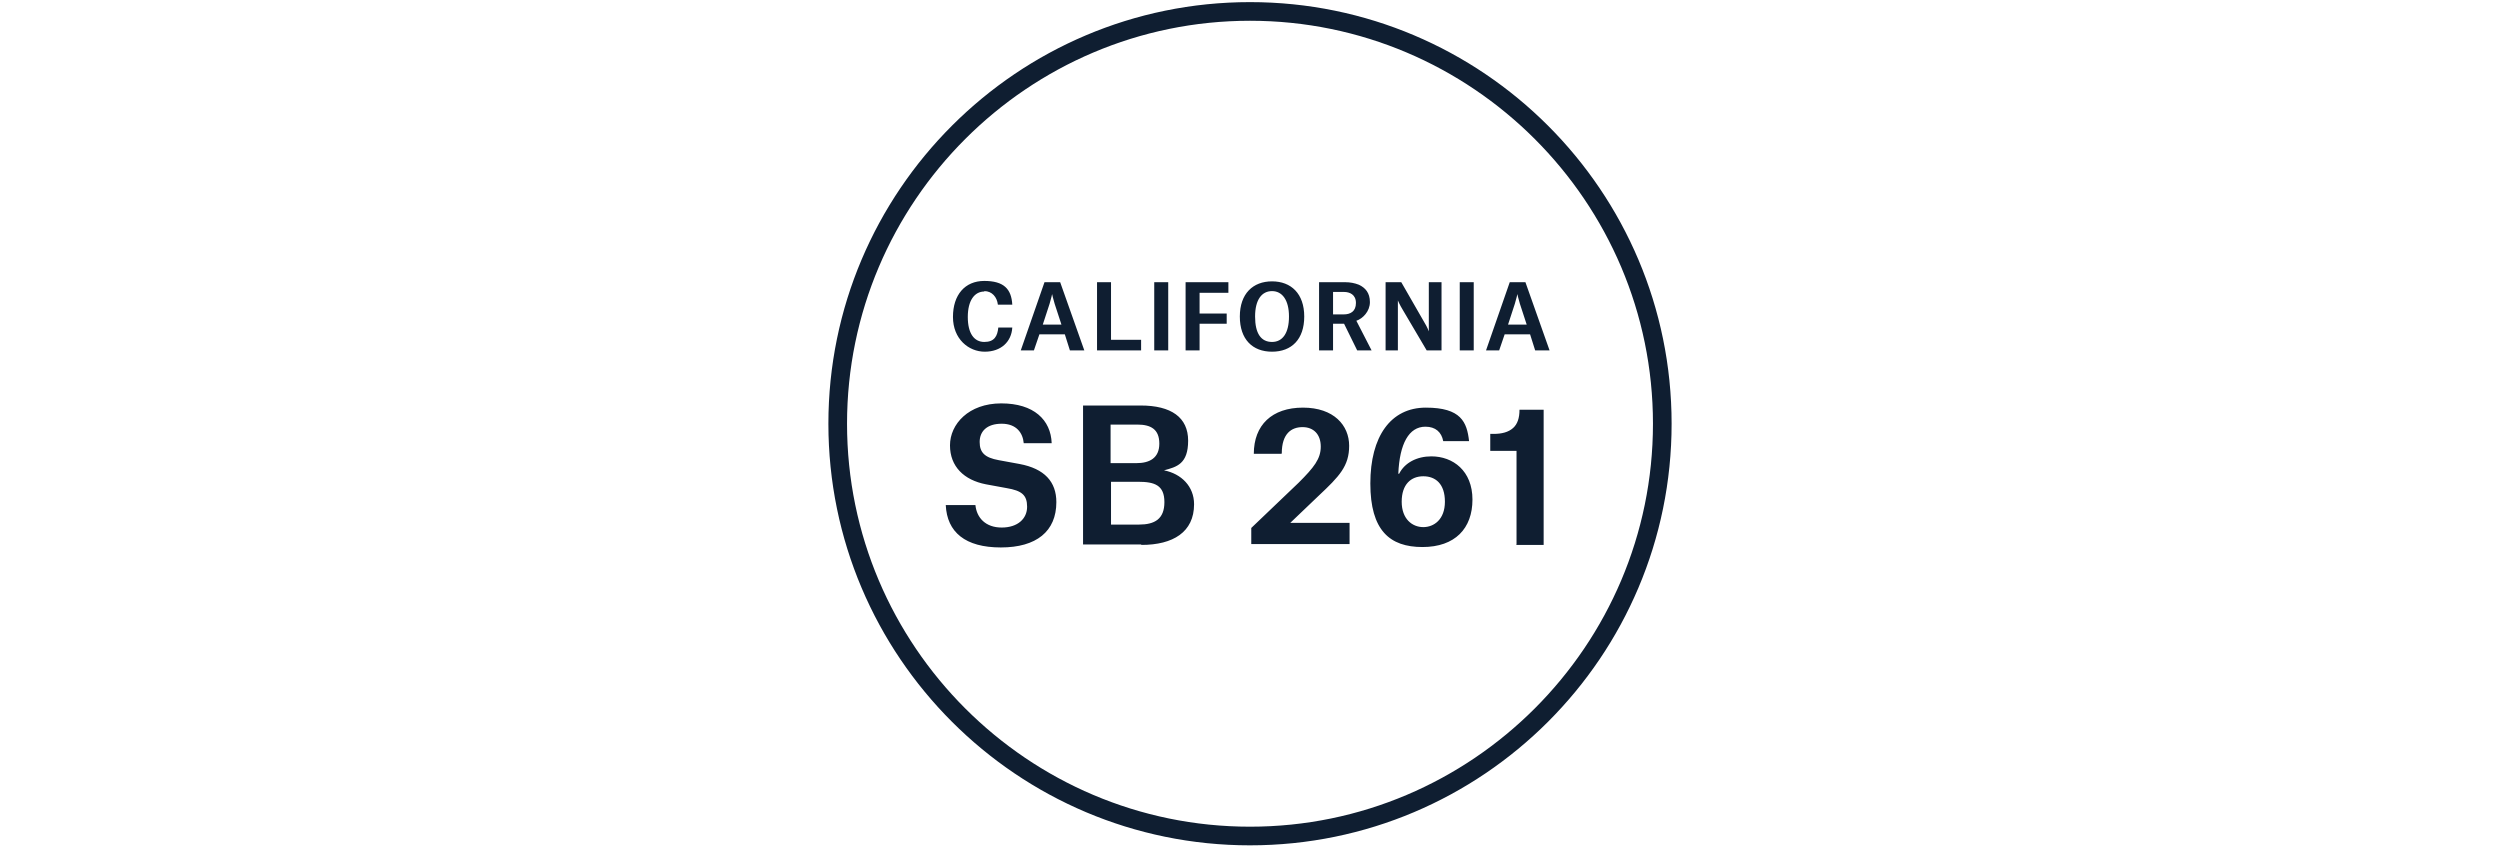 <?xml version="1.0" encoding="UTF-8"?>
<svg id="Ebene_1" xmlns="http://www.w3.org/2000/svg" version="1.1" viewBox="0 0 590 200">
  <!-- Generator: Adobe Illustrator 29.8.2, SVG Export Plug-In . SVG Version: 2.1.1 Build 3)  -->
  <defs>
    <style>
      .st0 {
        fill: none;
      }

      .st1 {
        fill: #0f1e31;
      }
    </style>
  </defs>
  <rect id="Rechteck_576" class="st0" y="0" width="590" height="200"/>
  <g>
    <path class="st1" d="M295,199.5c-54.9,0-99.5-44.6-99.5-99.5S240.1.5,295,.5s99.5,44.6,99.5,99.5-44.6,99.5-99.5,99.5ZM295,4.9c-52.4,0-95.1,42.7-95.1,95.1s42.7,95.1,95.1,95.1,95.1-42.7,95.1-95.1S347.4,4.9,295,4.9Z"/>
    <path class="st1" d="M357.9,128.5v-22.1h-6.2v-4h.8c1.9,0,3.5-.4,4.6-1.4,1-.9,1.5-2.3,1.5-4.3h5.7v31.9h-6.5,0ZM335.9,124.4c2.5,0,5.1-1.8,5.1-6s-2.2-6-5.1-6-5.1,1.9-5.1,6,2.5,6,5.1,6M346.7,104.1h-6.1c-.4-2.1-1.8-3.4-4.2-3.4-3.9,0-6.1,4-6.4,11.1h.2c1.3-2.6,4.2-4.1,7.6-4.1,5.1,0,9.7,3.4,9.7,10.2s-4.1,11.2-11.8,11.2-12.3-3.9-12.3-15,4.8-17.9,13.1-17.9,9.7,3.4,10.2,7.9M302.4,107.1h-6.5c0-6.8,4.3-10.9,11.6-10.9s10.9,4.2,10.9,9-2.3,7.2-7.2,11.8l-6.7,6.4h14v5h-23.2v-3.8l11.2-10.7c3.6-3.6,5.2-5.6,5.2-8.5s-1.7-4.6-4.3-4.6-4.9,1.5-4.9,6.2M262.2,123.8h6.6c3.7,0,6-1.3,6-5.3s-2.3-4.8-6.2-4.8h-6.4v10.2h0ZM262.2,109.3h6c3.1,0,5.4-1.2,5.4-4.6s-2-4.5-5.2-4.5h-6.3v9.1h0ZM269.3,128.5h-13.7v-32.8h13.6c7.2,0,11.2,2.8,11.2,8.3s-2.7,6.2-5.7,7h0c4.1.8,7.1,3.8,7.1,8,0,6.6-5,9.6-12.4,9.6M248.4,104.6h-6.8c-.2-2.4-1.7-4.6-5.2-4.6s-5.2,1.8-5.2,4.3,1.2,3.7,4.5,4.3l4.9.9c5.9,1.1,8.7,4.2,8.7,9,0,6.9-4.7,10.7-13.1,10.7s-12.7-3.6-13-10h7c.3,3,2.4,5.3,6.2,5.3s6-2.1,6-4.9-1.3-3.8-4.8-4.4l-4.9-.9c-5.2-1-8.5-4.2-8.5-9.2s4.4-9.9,12.1-9.9,11.7,3.9,11.9,9.4"/>
    <path class="st1" d="M358.1,69.4h0s-.2,1-.6,2.3l-1.6,4.9h4.4l-1.6-4.9c-.4-1.3-.6-2.3-.6-2.3M362.3,82.7l-1.2-3.8h-6l-1.3,3.8h-3.1l5.6-16.1h3.7l5.7,16.1h-3.4ZM344.5,66.6h3.3v16.1h-3.3v-16.1ZM327,82.7v-16.1h3.7l5.4,9.4c.8,1.3,1.1,2.2,1.1,2.2h0v-11.6h3v16.1h-3.5l-5.6-9.5c-.8-1.3-1.2-2.3-1.2-2.3h0v11.8h-3,.1ZM314.6,74.2h2.5c1.6,0,2.9-.7,2.9-2.7s-1.5-2.6-2.8-2.6h-2.6s0,5.3,0,5.3ZM320.3,82.7l-3.1-6.3h-2.6v6.3h-3.3v-16.1h6.2c1.1,0,2.2.2,3.2.6,1.5.7,2.6,1.9,2.6,4.1s-1.7,3.9-3.2,4.4h0l3.6,7h-3.6.2ZM300.2,80.7c2.5,0,4-2.1,4-6s-1.6-6-4-6-4,2-4,6,1.4,6,4,6M292.6,74.7c0-5.4,3.1-8.3,7.6-8.3s7.6,2.9,7.6,8.3-3,8.3-7.6,8.3-7.6-2.9-7.6-8.3M283.1,76.4v6.3h-3.3v-16.1h10.1v2.5h-6.8v4.9h6.4v2.4s-6.4,0-6.4,0ZM272.4,66.6h3.3v16.1h-3.3v-16.1ZM258.9,82.7v-16.1h3.3v13.6h7.1v2.5h-10.4ZM248.3,69.4h0s-.2,1-.6,2.3l-1.6,4.9h4.4l-1.6-4.9c-.4-1.3-.6-2.3-.6-2.3M252.5,82.7l-1.2-3.8h-6l-1.3,3.8h-3.1l5.6-16.1h3.7l5.7,16.1h-3.4ZM232.3,68.8c-2.3,0-3.9,2.1-3.9,6s1.5,5.9,3.9,5.9,3.1-1.4,3.3-3.4h3.3c-.2,3.4-2.7,5.7-6.5,5.7s-7.5-3-7.5-8.2,2.8-8.5,7.4-8.5,6.4,1.9,6.6,5.6h-3.4c-.2-1.8-1.4-3.2-3.2-3.2"/>
  </g>
</svg>